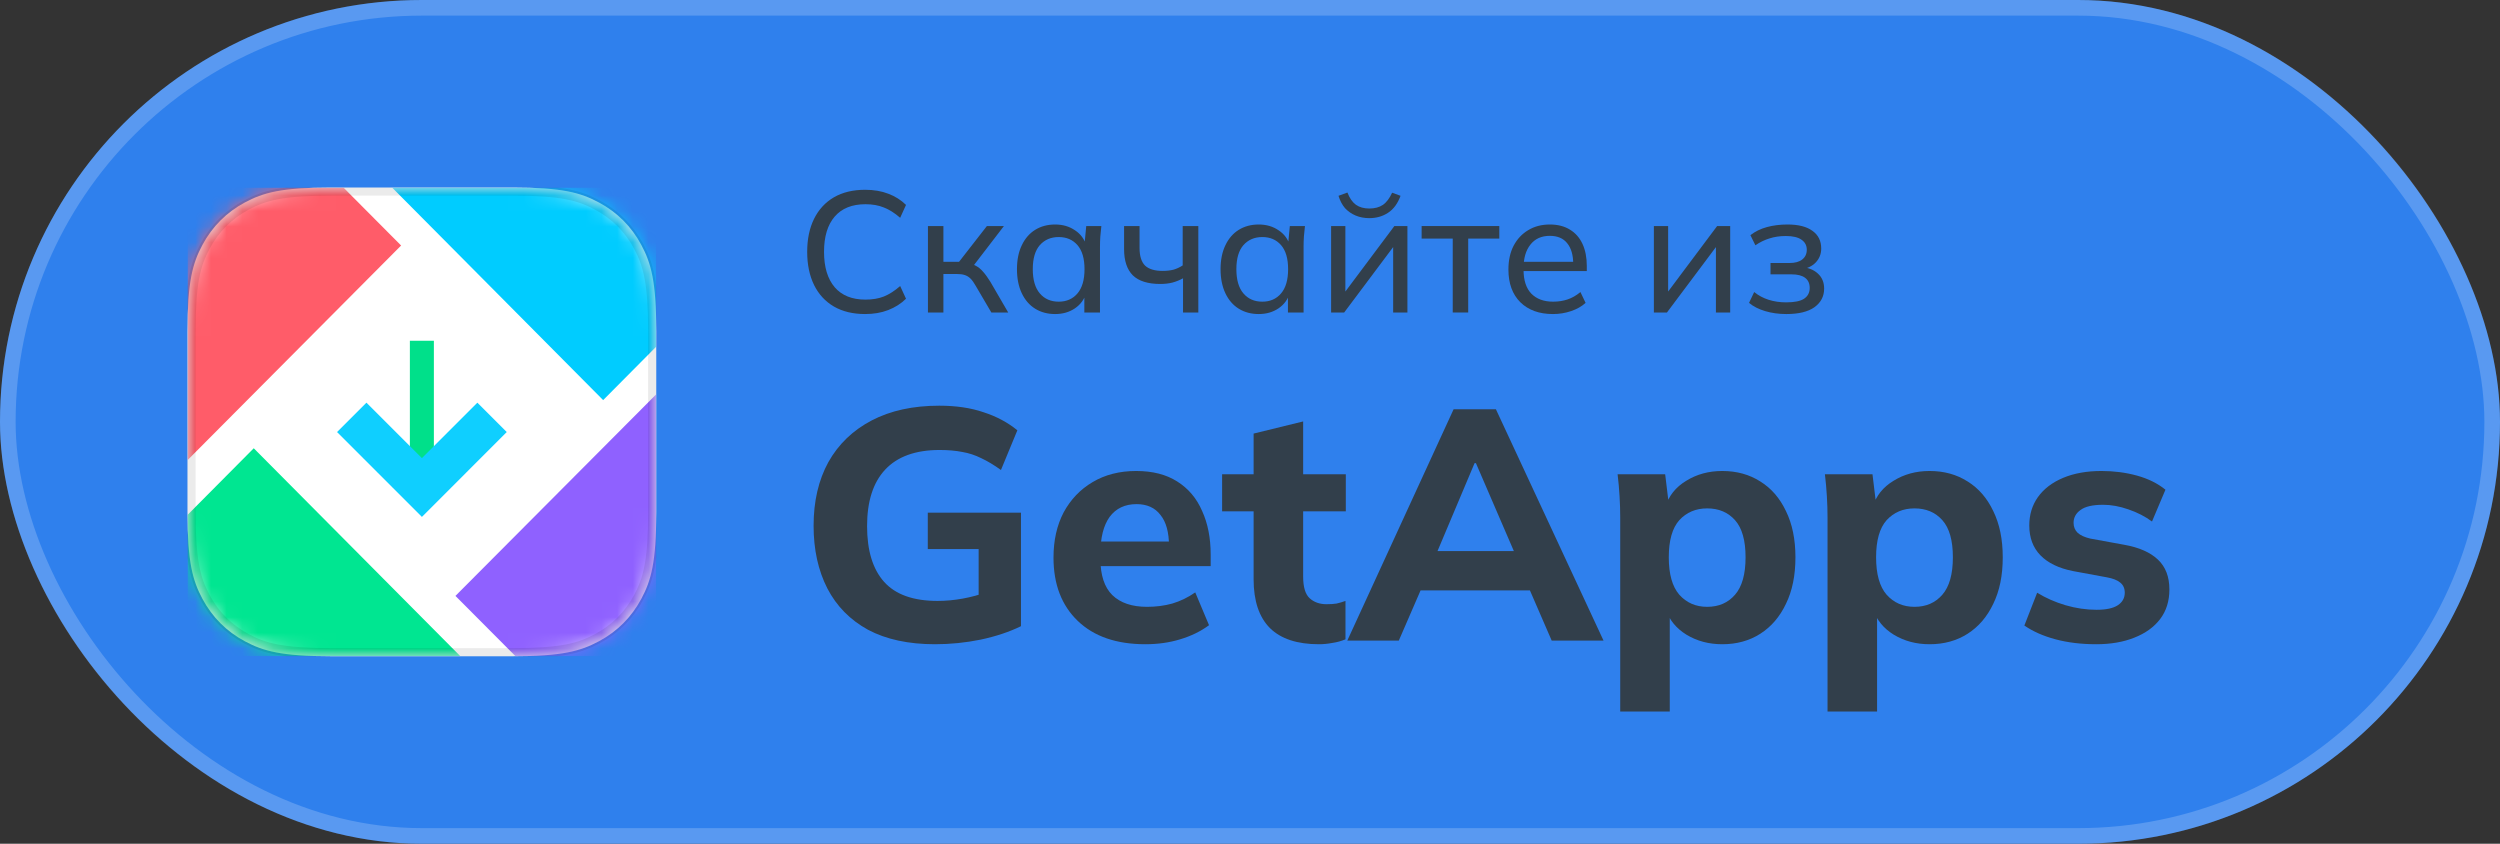 <?xml version="1.0" encoding="UTF-8"?> <svg xmlns="http://www.w3.org/2000/svg" width="160" height="54" viewBox="0 0 160 54" fill="none"><rect x="0" y="0" width="160" height="54" fill="#333333" stroke="none"/><rect width="160" height="54" rx="27" fill="#2F80ED"></rect><rect x="0.5" y="0.5" width="159" height="53" rx="26.5" stroke="white" stroke-opacity="0.2"></rect><path d="M55.367 20.099C54.59 20.099 53.922 19.938 53.365 19.615C52.815 19.292 52.394 18.834 52.1 18.24C51.807 17.639 51.66 16.931 51.66 16.117C51.66 15.303 51.807 14.599 52.1 14.005C52.394 13.411 52.815 12.953 53.365 12.63C53.922 12.307 54.59 12.146 55.367 12.146C55.925 12.146 56.419 12.23 56.852 12.399C57.285 12.56 57.663 12.799 57.985 13.114L57.611 13.939C57.259 13.631 56.911 13.411 56.566 13.279C56.229 13.14 55.837 13.07 55.389 13.07C54.531 13.07 53.875 13.334 53.42 13.862C52.965 14.39 52.738 15.142 52.738 16.117C52.738 17.092 52.965 17.848 53.42 18.383C53.875 18.911 54.531 19.175 55.389 19.175C55.837 19.175 56.229 19.109 56.566 18.977C56.911 18.838 57.259 18.614 57.611 18.306L57.985 19.12C57.663 19.435 57.281 19.677 56.841 19.846C56.408 20.015 55.917 20.099 55.367 20.099Z" fill="#323F4B"></path><path d="M59.388 20V14.467H60.378V16.755H61.379L63.161 14.467H64.25L62.182 17.162L61.918 16.854C62.131 16.876 62.314 16.931 62.468 17.019C62.622 17.1 62.769 17.221 62.908 17.382C63.055 17.543 63.213 17.76 63.381 18.031L64.525 20H63.447L62.446 18.295C62.336 18.097 62.226 17.943 62.116 17.833C62.006 17.723 61.882 17.646 61.742 17.602C61.61 17.558 61.442 17.536 61.236 17.536H60.378V20H59.388Z" fill="#323F4B"></path><path d="M67.528 20.099C67.044 20.099 66.618 19.985 66.252 19.758C65.885 19.531 65.599 19.201 65.394 18.768C65.188 18.335 65.086 17.822 65.086 17.228C65.086 16.634 65.188 16.124 65.394 15.699C65.599 15.266 65.885 14.936 66.252 14.709C66.618 14.482 67.044 14.368 67.528 14.368C68.019 14.368 68.444 14.493 68.804 14.742C69.17 14.984 69.412 15.318 69.53 15.743H69.398L69.519 14.467H70.487C70.465 14.687 70.443 14.907 70.421 15.127C70.406 15.347 70.399 15.563 70.399 15.776V20H69.398V18.735H69.519C69.401 19.153 69.159 19.487 68.793 19.736C68.433 19.978 68.012 20.099 67.528 20.099ZM67.759 19.307C68.257 19.307 68.657 19.131 68.958 18.779C69.258 18.427 69.409 17.91 69.409 17.228C69.409 16.546 69.258 16.033 68.958 15.688C68.657 15.343 68.257 15.171 67.759 15.171C67.26 15.171 66.857 15.343 66.549 15.688C66.248 16.033 66.098 16.546 66.098 17.228C66.098 17.91 66.248 18.427 66.549 18.779C66.849 19.131 67.253 19.307 67.759 19.307Z" fill="#323F4B"></path><path d="M75.714 20V17.811C75.501 17.928 75.274 18.02 75.032 18.086C74.79 18.145 74.533 18.174 74.262 18.174C73.47 18.174 72.883 17.991 72.502 17.624C72.128 17.25 71.941 16.689 71.941 15.941V14.467H72.931V15.864C72.931 16.385 73.048 16.762 73.283 16.997C73.525 17.224 73.899 17.338 74.405 17.338C74.662 17.338 74.893 17.312 75.098 17.261C75.303 17.202 75.501 17.111 75.692 16.986V14.467H76.693V20H75.714Z" fill="#323F4B"></path><path d="M80.558 20.099C80.074 20.099 79.648 19.985 79.282 19.758C78.915 19.531 78.629 19.201 78.424 18.768C78.219 18.335 78.116 17.822 78.116 17.228C78.116 16.634 78.219 16.124 78.424 15.699C78.629 15.266 78.915 14.936 79.282 14.709C79.648 14.482 80.074 14.368 80.558 14.368C81.049 14.368 81.475 14.493 81.834 14.742C82.201 14.984 82.442 15.318 82.56 15.743H82.428L82.549 14.467H83.517C83.495 14.687 83.473 14.907 83.451 15.127C83.436 15.347 83.429 15.563 83.429 15.776V20H82.428V18.735H82.549C82.431 19.153 82.189 19.487 81.823 19.736C81.463 19.978 81.042 20.099 80.558 20.099ZM80.789 19.307C81.287 19.307 81.687 19.131 81.988 18.779C82.288 18.427 82.439 17.91 82.439 17.228C82.439 16.546 82.288 16.033 81.988 15.688C81.687 15.343 81.287 15.171 80.789 15.171C80.29 15.171 79.887 15.343 79.579 15.688C79.278 16.033 79.128 16.546 79.128 17.228C79.128 17.91 79.278 18.427 79.579 18.779C79.879 19.131 80.283 19.307 80.789 19.307Z" fill="#323F4B"></path><path d="M85.191 20V14.467H86.104V19.054H85.807L89.239 14.467H90.075V20H89.162V15.402H89.47L86.027 20H85.191ZM87.633 13.961C87.318 13.961 87.028 13.906 86.764 13.796C86.5 13.686 86.273 13.528 86.082 13.323C85.899 13.11 85.76 12.846 85.664 12.531L86.236 12.322C86.368 12.674 86.548 12.934 86.775 13.103C87.002 13.264 87.288 13.345 87.633 13.345C87.985 13.345 88.275 13.268 88.502 13.114C88.73 12.96 88.927 12.7 89.096 12.333L89.635 12.531C89.452 13.03 89.184 13.393 88.832 13.62C88.487 13.847 88.088 13.961 87.633 13.961Z" fill="#323F4B"></path><path d="M92.975 20V15.27H90.984V14.467H95.956V15.27H93.965V20H92.975Z" fill="#323F4B"></path><path d="M99.388 20.099C98.508 20.099 97.811 19.846 97.298 19.34C96.792 18.834 96.539 18.137 96.539 17.25C96.539 16.663 96.649 16.157 96.869 15.732C97.096 15.299 97.408 14.966 97.804 14.731C98.2 14.489 98.662 14.368 99.19 14.368C99.696 14.368 100.125 14.478 100.477 14.698C100.829 14.911 101.096 15.215 101.28 15.611C101.463 16.007 101.555 16.476 101.555 17.019V17.349H97.32V16.755H100.873L100.686 16.898C100.686 16.326 100.557 15.882 100.301 15.567C100.051 15.252 99.681 15.094 99.19 15.094C98.654 15.094 98.24 15.281 97.947 15.655C97.653 16.022 97.507 16.524 97.507 17.162V17.261C97.507 17.936 97.672 18.445 98.002 18.79C98.339 19.135 98.805 19.307 99.399 19.307C99.729 19.307 100.037 19.259 100.323 19.164C100.609 19.069 100.884 18.911 101.148 18.691L101.478 19.384C101.228 19.611 100.917 19.787 100.543 19.912C100.176 20.037 99.791 20.099 99.388 20.099Z" fill="#323F4B"></path><path d="M105.848 20V14.467H106.761V19.054H106.464L109.896 14.467H110.732V20H109.819V15.402H110.127L106.684 20H105.848Z" fill="#323F4B"></path><path d="M114.325 20.099C113.841 20.099 113.39 20.037 112.972 19.912C112.554 19.787 112.209 19.611 111.938 19.384L112.268 18.691C112.539 18.911 112.847 19.076 113.192 19.186C113.537 19.296 113.911 19.351 114.314 19.351C114.842 19.351 115.223 19.274 115.458 19.12C115.7 18.959 115.821 18.728 115.821 18.427C115.821 18.141 115.722 17.925 115.524 17.778C115.326 17.631 115.036 17.558 114.655 17.558H113.313V16.832H114.534C114.879 16.832 115.146 16.759 115.337 16.612C115.535 16.458 115.634 16.249 115.634 15.985C115.634 15.714 115.524 15.501 115.304 15.347C115.084 15.186 114.747 15.105 114.292 15.105C113.911 15.105 113.562 15.156 113.247 15.259C112.932 15.354 112.631 15.501 112.345 15.699L112.026 15.05C112.327 14.815 112.679 14.643 113.082 14.533C113.485 14.423 113.925 14.368 114.402 14.368C115.099 14.368 115.63 14.504 115.997 14.775C116.371 15.039 116.558 15.417 116.558 15.908C116.558 16.253 116.441 16.55 116.206 16.799C115.971 17.041 115.66 17.188 115.271 17.239V17.096C115.711 17.118 116.067 17.254 116.338 17.503C116.609 17.745 116.745 18.068 116.745 18.471C116.745 18.962 116.54 19.358 116.129 19.659C115.718 19.952 115.117 20.099 114.325 20.099Z" fill="#323F4B"></path><path d="M59.84 41.231C58.146 41.231 56.718 40.923 55.556 40.307C54.408 39.677 53.54 38.795 52.952 37.661C52.364 36.513 52.07 35.176 52.07 33.65C52.07 32.082 52.385 30.724 53.015 29.576C53.659 28.428 54.583 27.539 55.787 26.909C56.991 26.279 58.433 25.964 60.113 25.964C61.191 25.964 62.136 26.104 62.948 26.384C63.774 26.65 64.495 27.035 65.111 27.539L64.061 30.08C63.613 29.758 63.193 29.506 62.801 29.324C62.409 29.128 62.003 28.995 61.583 28.925C61.163 28.841 60.68 28.799 60.134 28.799C58.594 28.799 57.432 29.219 56.648 30.059C55.878 30.885 55.493 32.089 55.493 33.671C55.493 35.239 55.857 36.429 56.585 37.241C57.313 38.053 58.454 38.459 60.008 38.459C60.526 38.459 61.058 38.41 61.604 38.312C62.15 38.214 62.689 38.067 63.221 37.871L62.633 39.131V35.141H59.378V32.81H65.342V40.076C64.6 40.44 63.739 40.727 62.759 40.937C61.793 41.133 60.82 41.231 59.84 41.231Z" fill="#323F4B"></path><path d="M73.304 41.231C71.456 41.231 70.014 40.734 68.978 39.74C67.942 38.746 67.424 37.395 67.424 35.687C67.424 34.581 67.641 33.615 68.075 32.789C68.523 31.963 69.139 31.319 69.923 30.857C70.721 30.381 71.652 30.143 72.716 30.143C73.766 30.143 74.641 30.367 75.341 30.815C76.055 31.263 76.587 31.893 76.937 32.705C77.301 33.503 77.483 34.434 77.483 35.498V36.233H70.028V34.658H75.173L74.816 34.952C74.816 34.07 74.634 33.405 74.27 32.957C73.92 32.495 73.409 32.264 72.737 32.264C71.995 32.264 71.421 32.537 71.015 33.083C70.623 33.629 70.427 34.413 70.427 35.435V35.771C70.427 36.807 70.679 37.577 71.183 38.081C71.701 38.585 72.443 38.837 73.409 38.837C73.983 38.837 74.522 38.767 75.026 38.627C75.544 38.473 76.034 38.235 76.496 37.913L77.378 40.013C76.846 40.405 76.23 40.706 75.53 40.916C74.844 41.126 74.102 41.231 73.304 41.231Z" fill="#323F4B"></path><path d="M84.41 41.231C83.024 41.231 81.981 40.888 81.281 40.202C80.581 39.502 80.231 38.459 80.231 37.073V32.726H78.215V30.353H80.231V27.749L83.402 26.972V30.353H86.132V32.726H83.402V36.905C83.402 37.577 83.542 38.039 83.822 38.291C84.102 38.543 84.459 38.669 84.893 38.669C85.159 38.669 85.376 38.655 85.544 38.627C85.726 38.585 85.915 38.529 86.111 38.459V40.916C85.845 41.028 85.565 41.105 85.271 41.147C84.977 41.203 84.69 41.231 84.41 41.231Z" fill="#323F4B"></path><path d="M86.226 41L93.03 26.195H95.739L102.627 41H99.309L97.524 36.884L98.805 37.787H90.006L91.308 36.884L89.523 41H86.226ZM94.374 29.639L91.665 36.065L91.098 35.267H97.713L97.23 36.065L94.458 29.639H94.374Z" fill="#323F4B"></path><path d="M103.694 45.536V33.125C103.694 32.677 103.68 32.222 103.652 31.76C103.624 31.284 103.582 30.815 103.526 30.353H106.571L106.823 32.432H106.592C106.802 31.732 107.243 31.179 107.915 30.773C108.587 30.353 109.357 30.143 110.225 30.143C111.149 30.143 111.961 30.367 112.661 30.815C113.361 31.249 113.907 31.879 114.299 32.705C114.705 33.531 114.908 34.518 114.908 35.666C114.908 36.828 114.705 37.822 114.299 38.648C113.907 39.474 113.361 40.111 112.661 40.559C111.961 41.007 111.149 41.231 110.225 41.231C109.371 41.231 108.608 41.028 107.936 40.622C107.278 40.216 106.837 39.677 106.613 39.005H106.865V45.536H103.694ZM109.259 38.837C110.001 38.837 110.596 38.578 111.044 38.06C111.492 37.542 111.716 36.744 111.716 35.666C111.716 34.588 111.492 33.797 111.044 33.293C110.596 32.789 110.001 32.537 109.259 32.537C108.531 32.537 107.936 32.789 107.474 33.293C107.026 33.797 106.802 34.588 106.802 35.666C106.802 36.744 107.026 37.542 107.474 38.06C107.936 38.578 108.531 38.837 109.259 38.837Z" fill="#323F4B"></path><path d="M116.962 45.536V33.125C116.962 32.677 116.948 32.222 116.92 31.76C116.892 31.284 116.85 30.815 116.794 30.353H119.839L120.091 32.432H119.86C120.07 31.732 120.511 31.179 121.183 30.773C121.855 30.353 122.625 30.143 123.493 30.143C124.417 30.143 125.229 30.367 125.929 30.815C126.629 31.249 127.175 31.879 127.567 32.705C127.973 33.531 128.176 34.518 128.176 35.666C128.176 36.828 127.973 37.822 127.567 38.648C127.175 39.474 126.629 40.111 125.929 40.559C125.229 41.007 124.417 41.231 123.493 41.231C122.639 41.231 121.876 41.028 121.204 40.622C120.546 40.216 120.105 39.677 119.881 39.005H120.133V45.536H116.962ZM122.527 38.837C123.269 38.837 123.864 38.578 124.312 38.06C124.76 37.542 124.984 36.744 124.984 35.666C124.984 34.588 124.76 33.797 124.312 33.293C123.864 32.789 123.269 32.537 122.527 32.537C121.799 32.537 121.204 32.789 120.742 33.293C120.294 33.797 120.07 34.588 120.07 35.666C120.07 36.744 120.294 37.542 120.742 38.06C121.204 38.578 121.799 38.837 122.527 38.837Z" fill="#323F4B"></path><path d="M134.158 41.231C133.206 41.231 132.338 41.126 131.554 40.916C130.77 40.706 130.105 40.412 129.559 40.034L130.378 37.934C130.924 38.27 131.526 38.536 132.184 38.732C132.856 38.928 133.521 39.026 134.179 39.026C134.795 39.026 135.25 38.928 135.544 38.732C135.838 38.536 135.985 38.27 135.985 37.934C135.985 37.654 135.887 37.437 135.691 37.283C135.509 37.129 135.222 37.017 134.83 36.947L132.667 36.548C131.757 36.366 131.064 36.03 130.588 35.54C130.112 35.05 129.874 34.413 129.874 33.629C129.874 32.943 130.056 32.341 130.42 31.823C130.798 31.291 131.337 30.878 132.037 30.584C132.737 30.29 133.556 30.143 134.494 30.143C135.292 30.143 136.048 30.241 136.762 30.437C137.476 30.633 138.085 30.934 138.589 31.34L137.728 33.377C137.294 33.055 136.79 32.796 136.216 32.6C135.656 32.404 135.117 32.306 134.599 32.306C133.927 32.306 133.444 32.418 133.15 32.642C132.856 32.852 132.709 33.125 132.709 33.461C132.709 33.713 132.793 33.923 132.961 34.091C133.143 34.259 133.416 34.385 133.78 34.469L135.964 34.868C136.902 35.036 137.616 35.351 138.106 35.813C138.596 36.275 138.841 36.912 138.841 37.724C138.841 38.466 138.645 39.096 138.253 39.614C137.861 40.132 137.308 40.531 136.594 40.811C135.894 41.091 135.082 41.231 134.158 41.231Z" fill="#323F4B"></path><g clip-path="url(#clip0_471_78)"><path d="M21.203 12H32.797C35.997 12 37.158 12.333 38.328 12.959C39.497 13.585 40.416 14.503 41.041 15.672C41.667 16.842 42 18.003 42 21.203V32.797C42 35.997 41.667 37.158 41.041 38.328C40.416 39.497 39.497 40.416 38.328 41.041C37.158 41.667 35.997 42 32.797 42H21.203C18.003 42 16.842 41.667 15.672 41.041C14.503 40.416 13.585 39.497 12.959 38.328C12.333 37.158 12 35.997 12 32.797V21.203C12 18.003 12.333 16.842 12.959 15.672C13.585 14.503 14.503 13.585 15.672 12.959C16.842 12.333 18.003 12 21.203 12Z" fill="white"></path><mask id="mask0_471_78" style="mask-type:luminance" maskUnits="userSpaceOnUse" x="12" y="12" width="30" height="30"><path d="M21.203 12H32.797C35.997 12 37.158 12.333 38.328 12.959C39.497 13.585 40.416 14.503 41.041 15.672C41.667 16.842 42 18.003 42 21.203V32.797C42 35.997 41.667 37.158 41.041 38.328C40.416 39.497 39.497 40.416 38.328 41.041C37.158 41.667 35.997 42 32.797 42H21.203C18.003 42 16.842 41.667 15.672 41.041C14.503 40.416 13.585 39.497 12.959 38.328C12.333 37.158 12 35.997 12 32.797V21.203C12 18.003 12.333 16.842 12.959 15.672C13.585 14.503 14.503 13.585 15.672 12.959C16.842 12.333 18.003 12 21.203 12Z" fill="white"></path></mask><g mask="url(#mask0_471_78)"><path fill-rule="evenodd" clip-rule="evenodd" d="M33.477 46.039H10.93C9.291 46.039 7.961 44.708 7.961 43.065V37.023L16.24 28.689L33.477 46.039Z" fill="#00E691"></path></g><mask id="mask1_471_78" style="mask-type:luminance" maskUnits="userSpaceOnUse" x="12" y="12" width="30" height="30"><path d="M21.203 12H32.797C35.997 12 37.158 12.333 38.328 12.959C39.497 13.585 40.416 14.503 41.041 15.672C41.667 16.842 42 18.003 42 21.203V32.797C42 35.997 41.667 37.158 41.041 38.328C40.416 39.497 39.497 40.416 38.328 41.041C37.158 41.667 35.997 42 32.797 42H21.203C18.003 42 16.842 41.667 15.672 41.041C14.503 40.416 13.585 39.497 12.959 38.328C12.333 37.158 12 35.997 12 32.797V21.203C12 18.003 12.333 16.842 12.959 15.672C13.585 14.503 14.503 13.585 15.672 12.959C16.842 12.333 18.003 12 21.203 12Z" fill="white"></path></mask><g mask="url(#mask1_471_78)"><path fill-rule="evenodd" clip-rule="evenodd" d="M38.602 25.607L21.08 7.962H43.068C44.709 7.962 46.038 9.294 46.038 10.938V18.118L38.602 25.607Z" fill="#00CCFF"></path></g><mask id="mask2_471_78" style="mask-type:luminance" maskUnits="userSpaceOnUse" x="12" y="12" width="30" height="30"><path d="M21.203 12H32.797C35.997 12 37.158 12.333 38.328 12.959C39.497 13.585 40.416 14.503 41.041 15.672C41.667 16.842 42 18.003 42 21.203V32.797C42 35.997 41.667 37.158 41.041 38.328C40.416 39.497 39.497 40.416 38.328 41.041C37.158 41.667 35.997 42 32.797 42H21.203C18.003 42 16.842 41.667 15.672 41.041C14.503 40.416 13.585 39.497 12.959 38.328C12.333 37.158 12 35.997 12 32.797V21.203C12 18.003 12.333 16.842 12.959 15.672C13.585 14.503 14.503 13.585 15.672 12.959C16.842 12.333 18.003 12 21.203 12Z" fill="white"></path></mask><g mask="url(#mask2_471_78)"><path fill-rule="evenodd" clip-rule="evenodd" d="M43.063 46.006H36.984L29.148 38.138L46.039 21.179V43.033C46.039 43.361 45.985 43.678 45.887 43.973C45.493 45.154 44.377 46.006 43.063 46.006Z" fill="#8F61FF"></path></g><mask id="mask3_471_78" style="mask-type:luminance" maskUnits="userSpaceOnUse" x="12" y="12" width="30" height="30"><path d="M21.203 12H32.797C35.997 12 37.158 12.333 38.328 12.959C39.497 13.585 40.416 14.503 41.041 15.672C41.667 16.842 42 18.003 42 21.203V32.797C42 35.997 41.667 37.158 41.041 38.328C40.416 39.497 39.497 40.416 38.328 41.041C37.158 41.667 35.997 42 32.797 42H21.203C18.003 42 16.842 41.667 15.672 41.041C14.503 40.416 13.585 39.497 12.959 38.328C12.333 37.158 12 35.997 12 32.797V21.203C12 18.003 12.333 16.842 12.959 15.672C13.585 14.503 14.503 13.585 15.672 12.959C16.842 12.333 18.003 12 21.203 12Z" fill="white"></path></mask><g mask="url(#mask3_471_78)"><path fill-rule="evenodd" clip-rule="evenodd" d="M7.961 33.511V10.933C7.961 10.63 8.006 10.338 8.09 10.063C8.463 8.846 9.594 7.962 10.932 7.962H17.959L25.671 15.713L7.961 33.511Z" fill="#FF5C69"></path></g><mask id="mask4_471_78" style="mask-type:luminance" maskUnits="userSpaceOnUse" x="12" y="12" width="30" height="30"><path d="M21.203 12H32.797C35.997 12 37.158 12.333 38.328 12.959C39.497 13.585 40.416 14.503 41.041 15.672C41.667 16.842 42 18.003 42 21.203V32.797C42 35.997 41.667 37.158 41.041 38.328C40.416 39.497 39.497 40.416 38.328 41.041C37.158 41.667 35.997 42 32.797 42H21.203C18.003 42 16.842 41.667 15.672 41.041C14.503 40.416 13.585 39.497 12.959 38.328C12.333 37.158 12 35.997 12 32.797V21.203C12 18.003 12.333 16.842 12.959 15.672C13.585 14.503 14.503 13.585 15.672 12.959C16.842 12.333 18.003 12 21.203 12Z" fill="white"></path></mask><g mask="url(#mask4_471_78)"><path d="M26.232 30.463V21.808H27.768V30.463H26.232Z" fill="#00E08A"></path></g><path fill-rule="evenodd" clip-rule="evenodd" d="M32.797 12.19C35.943 12.19 37.086 12.511 38.237 13.127C39.373 13.734 40.265 14.626 40.872 15.762C41.488 16.913 41.809 18.056 41.809 21.203V32.797C41.809 35.944 41.488 37.087 40.872 38.238C40.265 39.374 39.373 40.266 38.237 40.873C37.086 41.489 35.943 41.81 32.797 41.81H21.202C18.056 41.81 16.912 41.489 15.761 40.873C14.625 40.266 13.733 39.374 13.126 38.238C12.51 37.087 12.19 35.944 12.19 32.797V21.203C12.19 18.056 12.51 16.913 13.126 15.762C13.733 14.626 14.625 13.734 15.761 13.127C16.912 12.511 18.056 12.19 21.202 12.19H32.797Z" stroke="black" stroke-opacity="0.08" stroke-width="0.66"></path><mask id="mask5_471_78" style="mask-type:luminance" maskUnits="userSpaceOnUse" x="12" y="12" width="30" height="30"><path d="M21.203 12H32.797C35.997 12 37.158 12.333 38.328 12.959C39.497 13.585 40.416 14.503 41.041 15.672C41.667 16.842 42 18.003 42 21.203V32.797C42 35.997 41.667 37.158 41.041 38.328C40.416 39.497 39.497 40.416 38.328 41.041C37.158 41.667 35.997 42 32.797 42H21.203C18.003 42 16.842 41.667 15.672 41.041C14.503 40.416 13.585 39.497 12.959 38.328C12.333 37.158 12 35.997 12 32.797V21.203C12 18.003 12.333 16.842 12.959 15.672C13.585 14.503 14.503 13.585 15.672 12.959C16.842 12.333 18.003 12 21.203 12Z" fill="white"></path></mask><g mask="url(#mask5_471_78)"><path d="M22.512 26.711L27.002 31.201L31.491 26.711" stroke="#0FCFFF" stroke-width="2.66"></path></g></g><defs><clipPath id="clip0_471_78"><rect width="30" height="30" fill="white" transform="translate(12 12)"></rect></clipPath></defs></svg> 